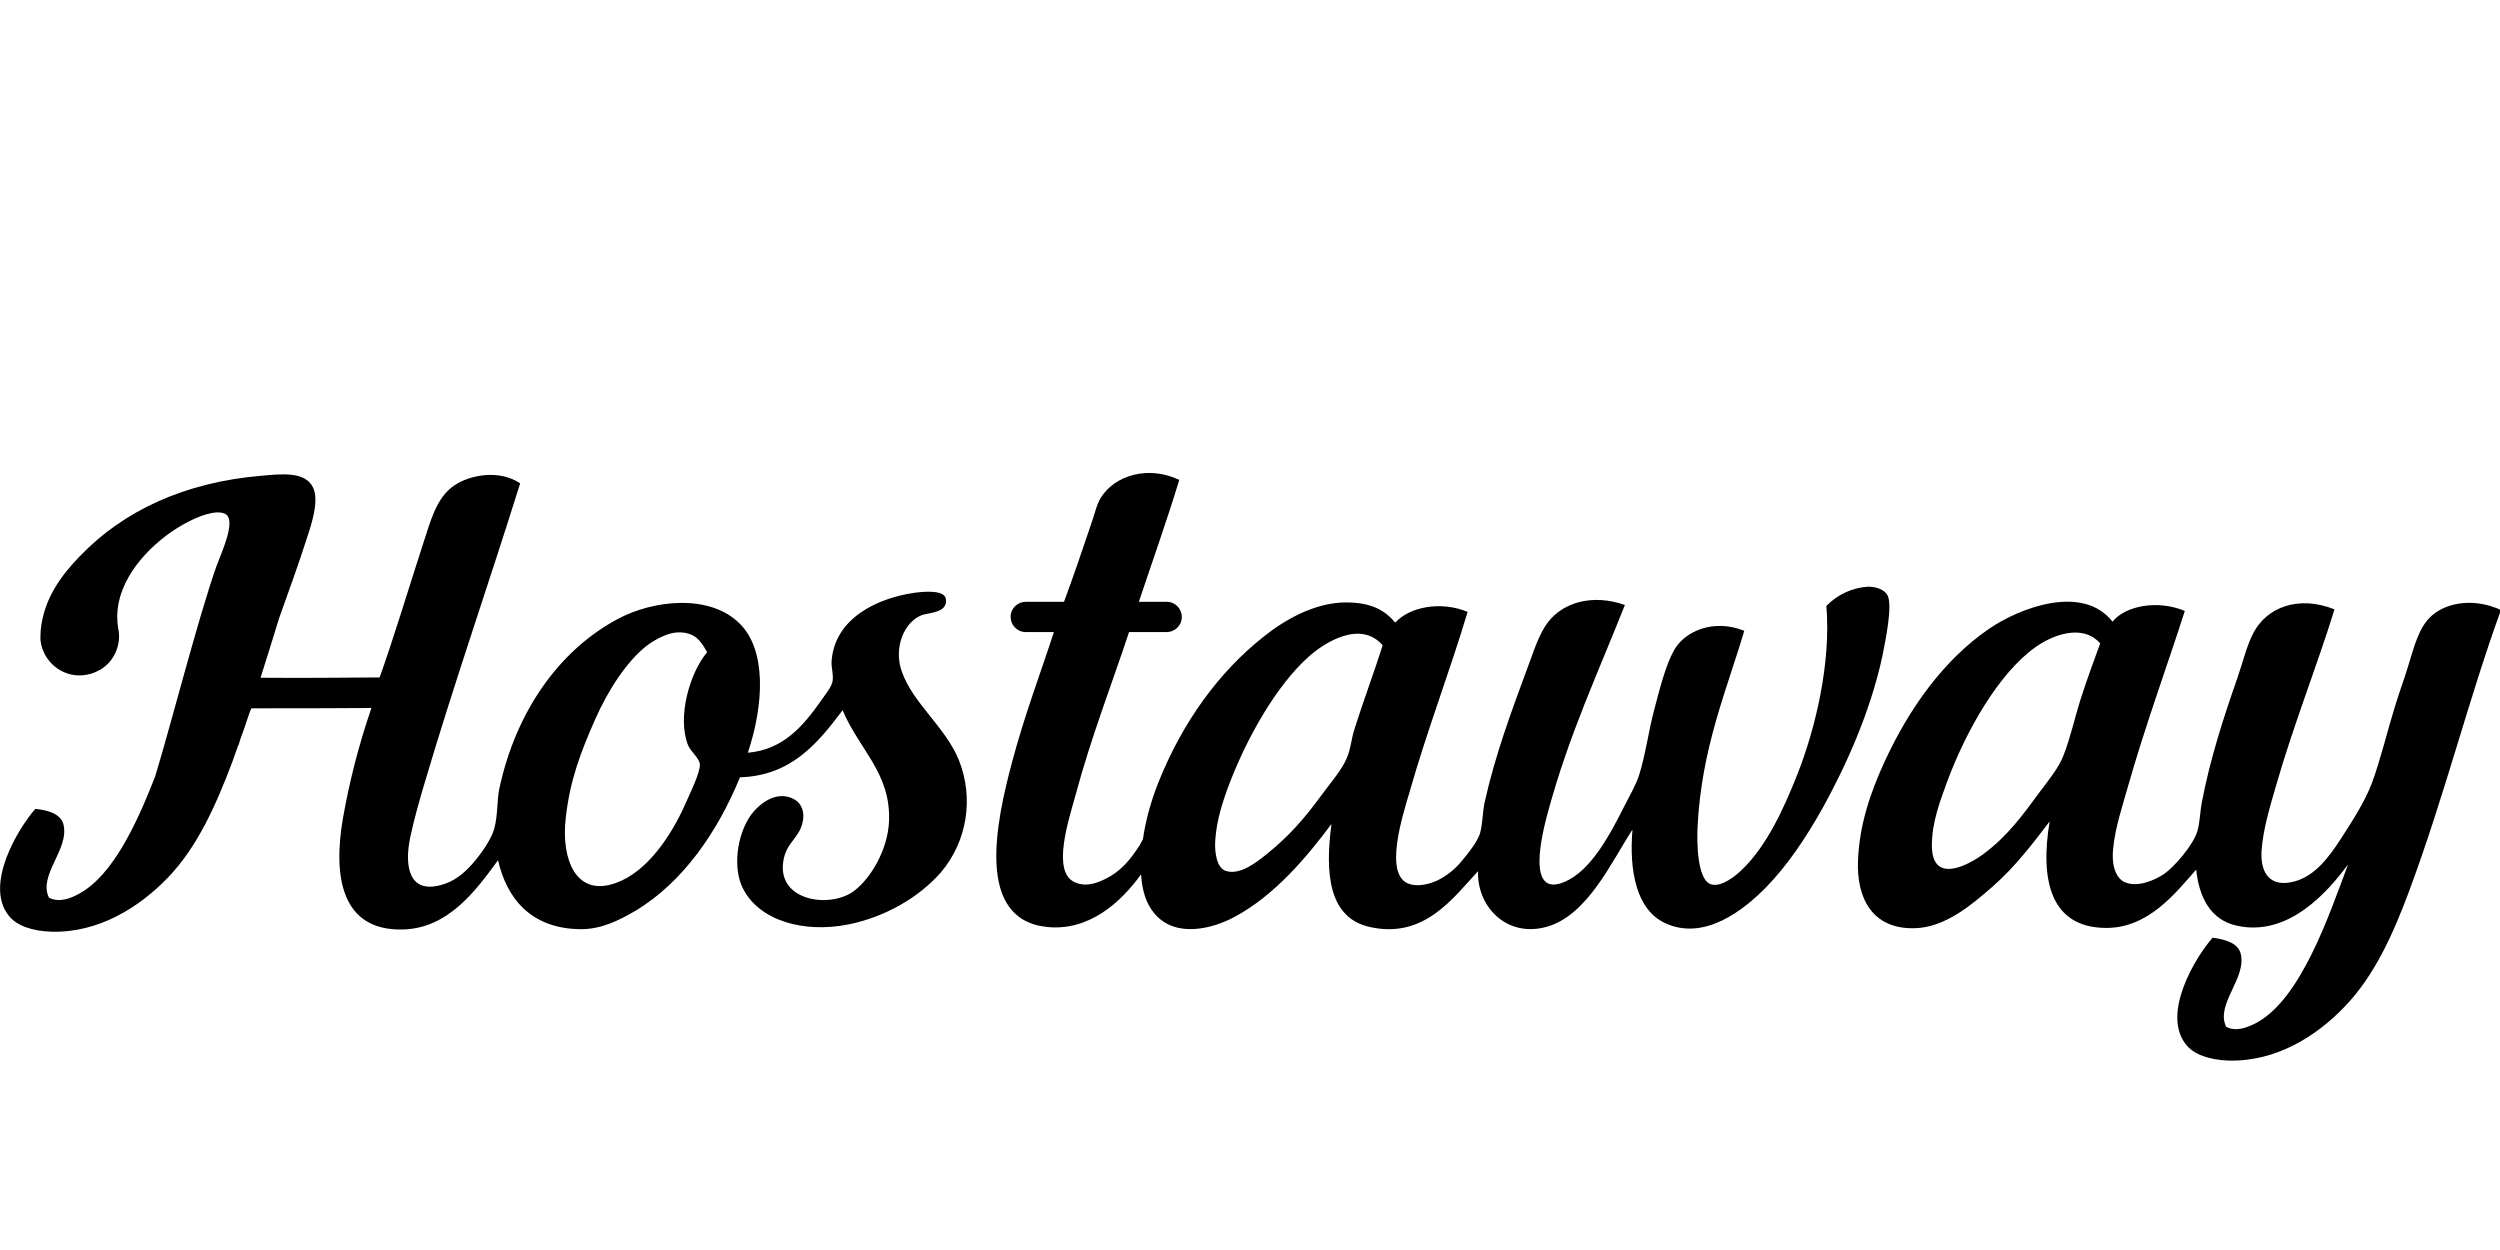 <svg width="256" height="128" viewBox="0 0 256 128" fill="none" xmlns="http://www.w3.org/2000/svg">
<g clip-path="url(#clip0_13762_69182)">
<path fill-rule="evenodd" clip-rule="evenodd" d="M249.048 63.013C247.657 64.207 247.205 66.271 246.526 68.433C246.138 69.691 245.652 70.982 245.265 72.272C244.423 74.983 243.744 77.887 242.872 80.21C242.128 82.178 240.769 84.243 239.605 86.049C238.474 87.76 237.083 89.663 235.013 90.244C232.49 90.954 231.423 89.437 231.586 87.082C231.746 84.856 232.458 82.565 233.072 80.436C234.85 74.241 237.212 68.336 239.056 62.4C235.337 60.916 232.103 62.206 230.744 64.82C230.033 66.175 229.645 67.917 229.063 69.562C227.672 73.531 226.314 77.725 225.472 82.145C225.279 83.114 225.279 84.178 225.02 85.082C224.6 86.534 222.66 88.76 221.591 89.502C220.719 90.083 218.941 90.921 217.582 90.341C216.514 89.857 216.224 88.308 216.386 86.921C216.579 84.791 217.323 82.597 217.905 80.532C219.651 74.37 221.916 68.207 223.726 62.561C220.977 61.4 217.647 62.013 216.321 63.658C213.249 59.754 206.781 62.271 203.709 64.368C199.084 67.53 195.527 72.466 192.972 78.016C191.549 81.113 190.385 84.469 190.255 88.211C190.126 91.825 191.614 95.148 196.044 95.051C199.214 94.987 201.994 92.567 203.999 90.825C206.327 88.792 208.139 86.404 209.885 84.114C208.914 89.921 209.853 94.987 215.642 95.019C219.975 95.051 222.757 91.47 224.89 89.05C225.182 91.857 226.346 94.212 229.063 94.793C234.301 95.955 238.344 91.373 240.447 88.502C238.409 93.987 235.595 102.214 231.132 104.698C230.227 105.182 229.031 105.699 227.962 105.15C226.831 102.827 230.065 100.214 229.451 97.665C229.191 96.632 228.027 96.213 226.573 96.019C224.728 98.117 221.398 103.763 223.791 106.892C224.6 107.989 226.249 108.538 228.222 108.602C233.105 108.731 237.245 106.053 240.057 103.117C243.129 99.955 245.07 95.632 246.72 91.18C250.342 81.436 252.832 71.434 256.098 62.464C253.511 61.27 250.697 61.593 249.048 63.013ZM213.087 71.498C212.473 73.402 212.051 75.434 211.309 77.338C210.822 78.629 209.723 79.952 208.882 81.081C207.103 83.501 205.585 85.598 203.127 87.437C201.412 88.695 197.823 90.534 197.823 86.566C197.823 84.178 198.696 81.952 199.374 80.081C201.282 74.918 204.646 68.949 208.43 66.271C209.983 65.142 213.184 63.755 215.06 65.884C214.381 67.723 213.701 69.595 213.087 71.498ZM193.295 60.98C193.005 60.399 192.163 60.077 191.289 60.077C189.673 60.173 188.153 60.883 187.021 62.045C187.506 67.852 185.922 74.563 184.046 79.306C182.623 82.888 180.942 86.534 178.483 88.953C177.773 89.663 176.317 90.857 175.25 90.567C173.762 90.179 173.762 86.146 173.827 84.727C174.214 76.596 176.866 70.53 178.612 64.594C175.475 63.335 172.533 64.626 171.434 66.562C170.56 68.11 169.978 70.466 169.396 72.66C168.814 74.854 168.49 77.338 167.844 79.371C167.52 80.371 166.873 81.5 166.324 82.565C164.868 85.469 162.928 89.115 160.276 90.276C156.201 92.083 157.915 85.34 158.53 83.081C160.664 75.209 163.704 68.756 166.388 61.948C163.057 60.786 160.082 61.69 158.53 63.69C157.527 65.013 157.042 66.755 156.363 68.53C154.778 72.821 153.097 77.338 152.03 82.145C151.803 83.178 151.836 84.372 151.544 85.372C151.286 86.178 150.38 87.34 149.701 88.147C149.022 88.986 148.181 89.663 147.211 90.147C146.467 90.502 145.271 90.825 144.365 90.534C141.616 89.728 143.621 83.533 144.365 81.016C146.144 74.757 148.505 68.627 150.283 62.658C147.502 61.496 144.3 62.174 142.877 63.755C141.81 62.496 140.452 61.722 137.994 61.69C134.728 61.625 131.559 63.464 129.424 65.174C124.832 68.788 121.081 73.95 118.623 80.113C117.879 81.984 117.329 83.92 117.038 85.92C116.941 86.146 116.812 86.34 116.715 86.534C115.745 88.05 114.742 89.244 113.222 89.986C112.446 90.373 111.249 90.889 110.053 90.341C107.66 89.276 109.438 83.952 110.15 81.371C111.67 75.66 113.966 69.724 115.615 64.723H119.399C120.24 64.755 120.984 64.11 121.016 63.239C121.048 62.4 120.402 61.658 119.528 61.625C119.496 61.625 119.431 61.625 119.399 61.625H116.618C118.008 57.463 119.464 53.398 120.757 49.139C117.556 47.623 114.16 48.687 112.737 50.946C112.284 51.656 112.09 52.688 111.735 53.656C110.861 56.237 109.859 59.206 108.953 61.625H105.105C104.264 61.593 103.52 62.238 103.488 63.109C103.456 63.948 104.102 64.69 104.975 64.723C105.008 64.723 105.073 64.723 105.105 64.723H107.918C106.56 68.917 104.943 73.144 103.65 77.983C101.968 84.275 99.866 94.148 107.207 94.922C111.508 95.374 114.774 92.406 116.844 89.534C116.941 91.147 117.362 92.567 118.235 93.567C120.369 96.084 124.153 95.116 126.417 93.89C130.524 91.696 133.822 87.76 136.345 84.372C135.666 89.437 136.054 93.987 140.258 94.922C145.82 96.18 148.796 91.954 151.351 89.211C151.221 92.825 154.293 96.084 158.433 94.89C162.572 93.696 164.998 88.276 167.165 84.953C166.809 89.211 167.585 93.148 170.463 94.503C174.506 96.439 178.612 93.148 180.877 90.825C183.01 88.631 184.854 85.92 186.666 82.694C189.026 78.403 191.484 73.015 192.745 67.239C193.068 65.594 193.812 62.077 193.295 60.98ZM138.706 74.628C138.382 75.596 138.318 76.725 137.897 77.661C137.412 78.822 136.216 80.21 135.407 81.307C133.564 83.823 132.044 85.598 129.586 87.566C128.68 88.276 126.966 89.663 125.511 89.179C124.638 88.889 124.347 87.405 124.444 86.017C124.573 84.017 125.22 81.984 125.932 80.145C127.743 75.434 130.75 70.143 134.016 67.239C135.634 65.787 139.32 63.464 141.584 66.078C140.678 68.949 139.644 71.66 138.706 74.628ZM92.331 68.723C91.49 66.304 92.59 63.722 94.336 63.013C94.983 62.722 97.085 62.819 96.858 61.335C96.729 60.464 94.983 60.528 93.721 60.69C89.97 61.206 85.442 63.239 85.151 67.756C85.119 68.401 85.378 69.111 85.249 69.788C85.151 70.337 84.537 71.079 84.117 71.692C82.209 74.402 80.203 76.757 76.581 77.08C78.263 72.014 78.457 66.562 75.773 63.884C72.668 60.754 66.847 61.464 63.29 63.368C57.339 66.529 52.844 72.757 51.13 80.758C50.871 81.984 51.001 83.372 50.613 84.856C50.322 85.92 49.287 87.405 48.446 88.373C47.476 89.502 46.441 90.276 45.244 90.599C41.946 91.567 41.364 88.824 42.01 85.727C42.398 83.888 42.948 81.984 43.433 80.339C46.538 69.82 50.031 59.851 53.264 49.494C51.163 48.074 48.155 48.59 46.506 49.72C44.695 50.946 44.112 53.269 43.272 55.85C41.881 60.141 40.167 65.787 38.873 69.369C34.831 69.401 30.756 69.433 26.681 69.401C27.328 67.336 27.975 65.303 28.59 63.271C29.56 60.561 30.562 57.818 31.435 55.076C31.92 53.624 32.697 51.236 32.05 49.913C31.241 48.203 28.622 48.558 26.714 48.719C18.888 49.397 12.646 52.301 8.183 56.947C6.34 58.851 4.497 61.238 4.173 64.497C4.141 64.852 4.141 65.174 4.141 65.529C4.367 67.723 6.34 69.369 8.539 69.143C9.121 69.078 9.671 68.917 10.156 68.627C10.156 68.627 10.156 68.627 10.188 68.627C11.45 67.917 12.193 66.562 12.193 65.142C12.193 64.852 12.161 64.561 12.096 64.303C11.967 63.497 11.967 62.658 12.129 61.851C12.84 58.044 16.398 54.914 19.211 53.462C20.246 52.914 22.122 52.14 23.059 52.623C24.288 53.237 22.574 56.818 22.186 57.915C20.278 63.303 17.529 74.144 15.88 79.532C14.004 84.339 11.579 89.566 8.183 91.47C7.278 91.986 6.081 92.47 5.014 91.922C3.882 89.599 7.116 86.985 6.502 84.436C6.243 83.404 5.079 82.984 3.623 82.823C1.78 84.92 -1.551 90.567 0.842 93.696C1.651 94.793 3.3 95.342 5.273 95.406C10.156 95.535 14.295 92.857 17.141 89.921C20.213 86.759 22.122 82.436 23.803 77.983C23.997 77.435 24.191 76.886 24.385 76.338H24.418C24.482 76.144 24.515 75.983 24.579 75.79C24.903 74.918 25.194 74.047 25.485 73.176C25.55 72.95 25.646 72.757 25.744 72.531C29.851 72.531 33.958 72.531 38.033 72.499C36.771 76.177 35.801 79.919 35.122 83.759C34.087 89.728 34.928 95.342 41.267 95.18C45.923 95.051 48.737 91.18 51.001 88.082C51.874 91.954 54.332 95.084 59.409 95.148C61.576 95.18 63.452 94.212 65.101 93.245C69.984 90.308 73.509 85.114 75.773 79.597C80.98 79.435 83.696 76.177 86.283 72.724C87.965 76.757 91.231 79.145 91.037 84.082C90.908 87.114 89.097 89.986 87.48 91.212C85.119 93.019 79.848 92.341 80.171 88.502C80.365 86.308 81.788 85.953 82.176 84.243C82.435 83.243 82.111 82.307 81.4 81.887C79.395 80.726 77.487 82.597 76.84 83.533C75.45 85.566 75.029 88.889 76.064 90.954C77.746 94.309 82.338 95.568 86.865 94.664C90.584 93.922 94.077 91.922 96.341 89.34C99.057 86.146 99.737 81.694 98.184 77.822C96.761 74.37 93.463 72.014 92.331 68.723ZM70.469 76.338C70.728 76.951 71.633 77.661 71.666 78.274C71.731 79.081 70.566 81.436 70.243 82.178C68.723 85.662 66.233 89.276 63.096 90.405C58.956 91.922 57.469 87.953 57.922 83.856C58.342 79.887 59.506 76.919 60.961 73.628C62.287 70.627 64.195 67.723 66.2 66.142C67.009 65.529 68.335 64.787 69.402 64.755C71.181 64.723 71.763 65.626 72.41 66.788C70.631 68.885 69.305 73.466 70.469 76.338Z" fill="black"/>
</g>
<defs>
<clipPath id="clip0_13762_69182">
<rect width="256" height="63" fill="white" transform="translate(0 47)"/>
</clipPath>
</defs>
</svg>

